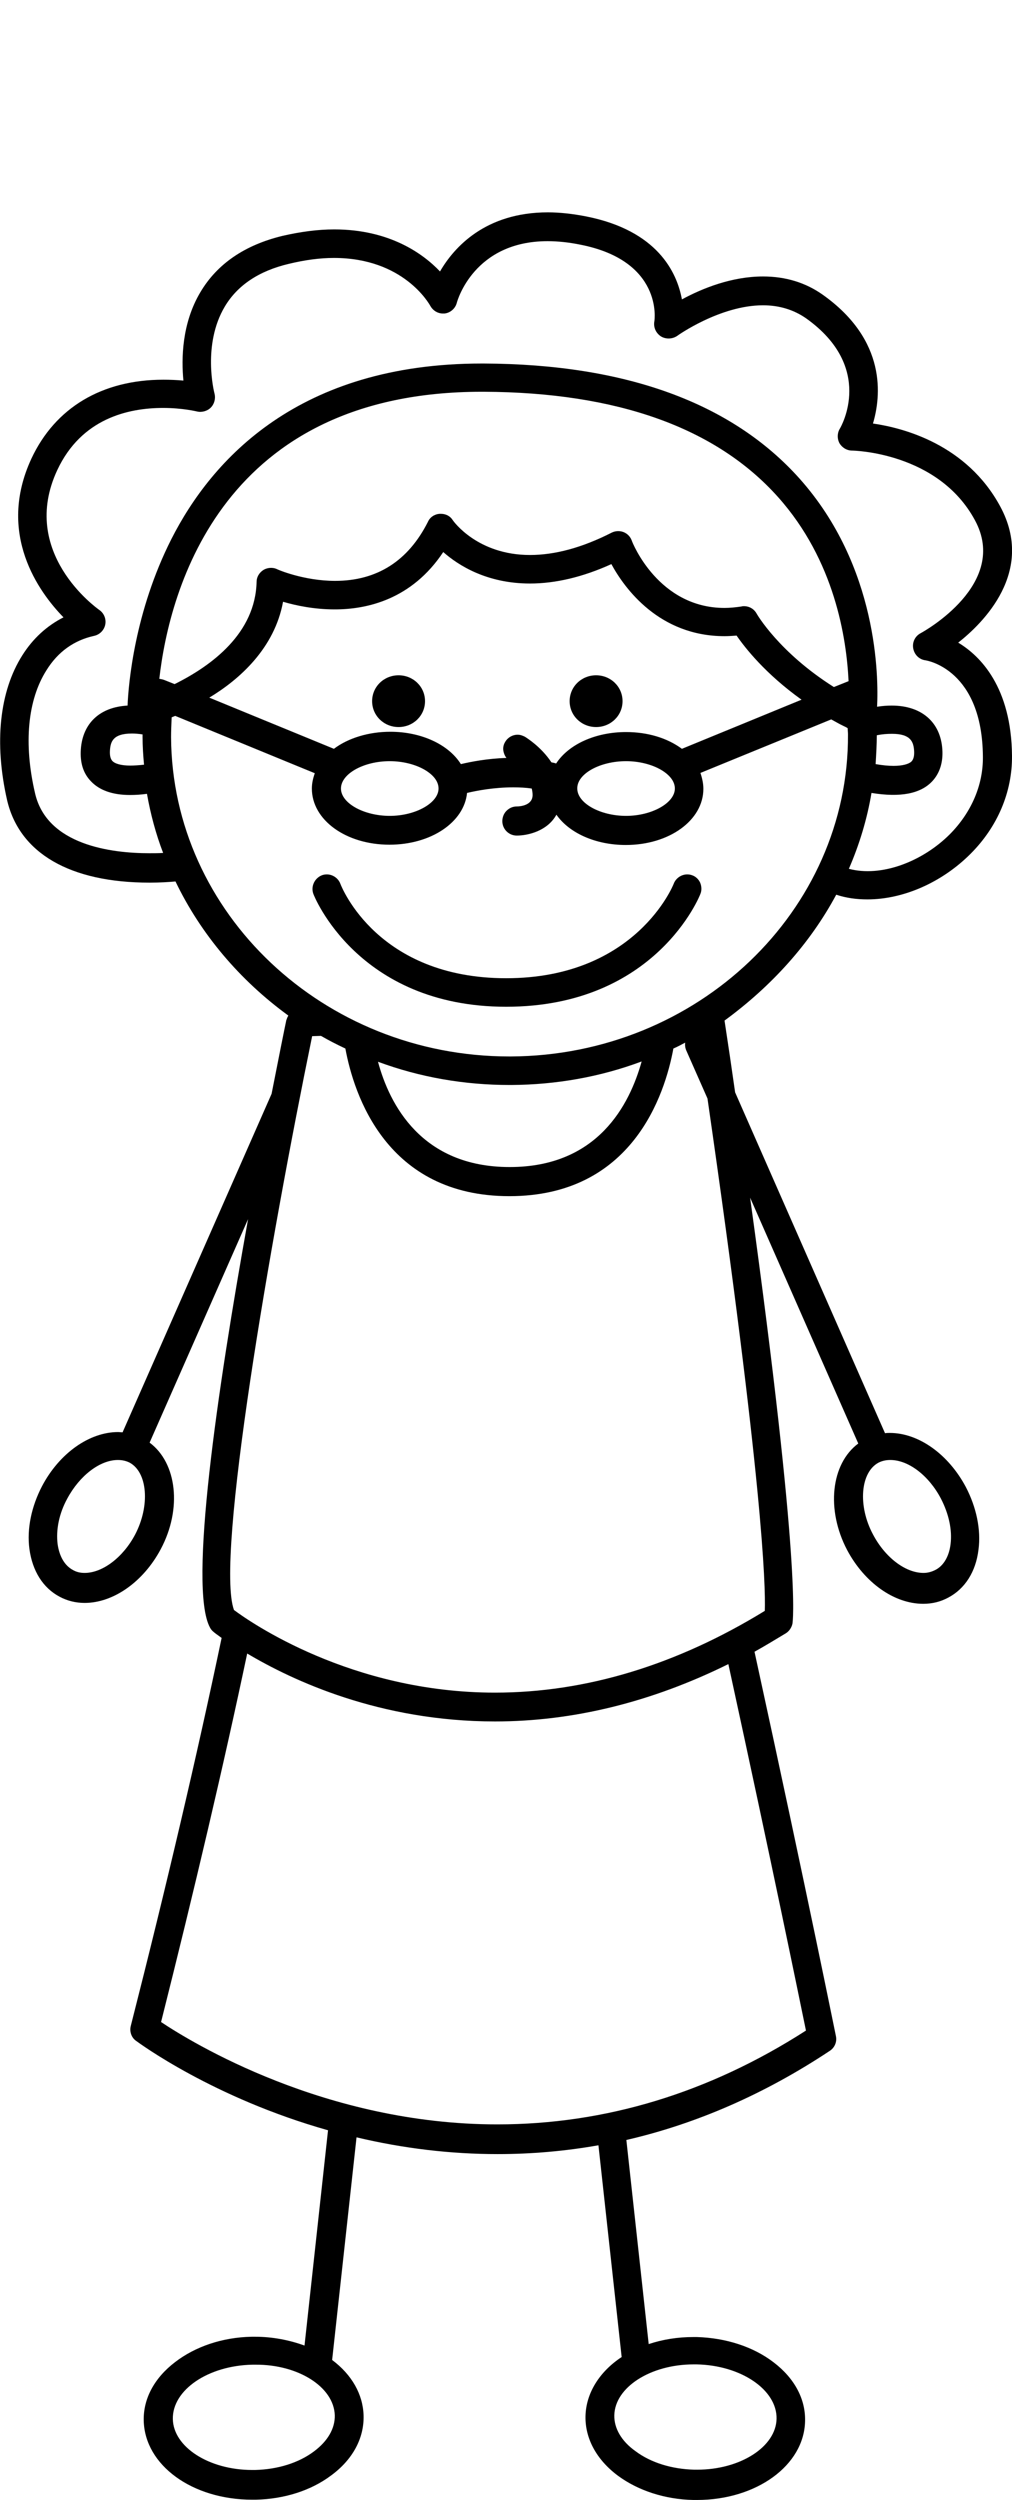 <?xml version="1.0" encoding="utf-8"?>
<!-- Generator: Adobe Illustrator 24.3.0, SVG Export Plug-In . SVG Version: 6.00 Build 0)  -->
<svg version="1.1" id="Layer_1" xmlns="http://www.w3.org/2000/svg" viewBox="0 0 344.3 850" width="344.3" height="850">
<g>
	<path d="M284.5,304.2c3.3,1.1,6.8,1.6,10.6,1.6c12.3,0,25.4-5.8,35.1-15.5c9.2-9.2,14.2-21,14.1-33.3c-0.2-23.4-10.8-34-18.3-38.5
		c8.4-6.6,26.3-24.1,14.3-46.3c-11.4-21.1-32.9-26.7-43.3-28.2c2.7-9.1,4.9-28.2-17.1-43.8c-5.8-4.1-12.6-6.2-20.3-6.2
		c-10.6,0-20.6,4-27.6,7.8c-1.7-9.3-8.4-23.4-32.5-28.2c-4.6-0.9-9-1.4-13.1-1.4c-21.2,0-31.9,11.8-36.7,20.1
		c-5.7-6-17.1-14.3-36-14.3c-5.6,0-11.5,0.8-17.6,2.2c-12.8,3.1-22.2,9.5-27.9,19.1c-6.4,10.7-6.5,22.8-5.8,30.1
		c-2.3-0.2-4.5-0.3-6.8-0.3c-20.9,0-36.8,9.5-44.9,26.8c-11.9,25.6,2.5,45.4,10.9,54c-5.7,2.9-10.4,7.2-14,12.9
		C-0.2,235.1-2,252.6,2.4,272c4.2,18.1,21.4,28.1,48.5,28.1c3.6,0,6.6-0.2,8.8-0.4c8.6,17.9,21.9,33.6,38.4,45.6
		c-0.3,0.5-0.5,1-0.7,1.6c-0.7,3.3-2.5,12.3-5,25L41.7,487c-0.5,0-1.1-0.1-1.5-0.1c-9.8,0-20,7.2-25.9,18.4
		c-3.6,6.9-5.2,14.5-4.3,21.3c1,7.5,4.6,13.3,10.3,16.3c2.6,1.4,5.5,2.1,8.5,2.1c9.8,0,20-7.2,25.9-18.3c7.3-13.7,5.5-29.3-3.8-36.2
		l33.5-76c-10.5,58.4-20.3,125.1-13,138.8c0.3,0.6,0.7,1.1,1.2,1.5c0.2,0.2,1.1,0.9,2.8,2.1c-8.3,39.6-18.7,84-30.9,131.9
		c-0.5,1.9,0.2,4,1.8,5.1c1.1,0.8,26.3,19.4,65.3,30.4l-8,73.2c-5.2-1.9-11-3-16.8-3h-1.2c-9.9,0.2-19.1,3.3-26,8.6
		c-7.1,5.4-10.9,12.5-10.7,20c0.4,15.1,16.5,26.8,36.9,26.8H87c9.7-0.2,18.8-3.1,25.6-8.2c7.4-5.4,11.3-12.7,11.1-20.4
		c-0.2-7.2-4-13.9-10.7-18.9l8.3-75.7c16,3.8,32.1,5.7,48,5.7c11.5,0,23-1,34.3-3l7.9,72c-7.6,5-12.1,12.3-12.3,20
		c-0.2,7.7,3.8,15,11.1,20.4c6.8,5,15.9,8,25.6,8.2h1.2c20.3,0,36.5-11.8,36.8-26.8c0.2-7.5-3.6-14.6-10.7-20
		c-6.9-5.3-16.2-8.3-26.1-8.6h-1.2c-5.3,0-10.4,0.8-15.2,2.4l-7.6-69.4c23.9-5.5,47.2-15.7,69.2-30.3c1.7-1.1,2.5-3.1,2.1-5
		c-0.1-0.3-9.1-45.4-27.7-130.7c3.6-2,7.2-4.2,10.7-6.3c1.1-0.7,1.9-1.9,2.2-3.2c0.1-0.7,3.1-18.3-14.4-144.9l36.8,83.6
		c-9.3,6.9-11,22.5-3.8,36.2c5.9,11.1,16,18.3,25.9,18.3c3.1,0,5.9-0.7,8.5-2.1c5.7-3,9.4-8.8,10.3-16.3c0.9-6.8-0.7-14.4-4.3-21.3
		c-5.9-11.1-16-18.4-25.9-18.4c-0.5,0-1,0-1.6,0.1l-51-115.9c-1.1-7.8-2.3-15.9-3.6-24.4C262.5,335.3,275.6,320.8,284.5,304.2z
		 M298.9,497.3c1.2-0.6,2.5-0.9,4-0.9c6.2,0,13.1,5.3,17.2,13.1c2.7,5.2,3.9,10.7,3.3,15.5c-0.5,4.2-2.4,7.4-5.2,8.8
		c-1.2,0.6-2.5,1-4,1c-6.2,0-13.1-5.3-17.2-13.1C291.8,512,292.7,500.6,298.9,497.3z M209,821.2c0.2-9.5,12.3-17.3,27-17.3h1
		c15.2,0.3,27.4,8.7,27.2,18.5c-0.2,9.5-12.3,17.3-27,17.3h-1c-7.7-0.2-14.8-2.4-20-6.3C211.4,830,208.9,825.6,209,821.2z
		 M113.9,821.2c0.1,4.5-2.4,8.8-7.1,12.3c-5.2,3.9-12.3,6.1-20,6.3h-1c-14.7,0-26.8-7.8-27-17.3c-0.2-9.9,12-18.2,27.1-18.5h1
		C101.5,803.9,113.6,811.6,113.9,821.2z M40.1,496.4c1.5,0,2.8,0.3,4,0.9c6.1,3.3,7,14.6,1.9,24.4c-4.1,7.8-11.1,13.1-17.2,13.1
		c-1.5,0-2.8-0.3-4-1c-2.8-1.5-4.6-4.6-5.2-8.8c-0.6-4.9,0.5-10.4,3.3-15.5C27.1,501.7,34,496.4,40.1,496.4z M173.8,359.2h-0.5
		c-63.2,0-114.8-48.7-115.1-108.6c0-2,0.1-4.2,0.2-6.7c0.4-0.2,0.8-0.3,1.2-0.5l47.5,19.5c-0.6,1.7-1,3.4-1,5.2
		c0,10.7,11.6,19.1,26.4,19.1c14.1,0,25.4-7.6,26.4-17.6c3.4-0.8,9.2-1.9,15.7-1.9c2.2,0,4.3,0.1,6.3,0.4c0.2,0.8,0.3,1.5,0.3,2.2
		c0,3.5-4.1,3.9-5.4,3.9s-2.5,0.5-3.5,1.5c-0.9,0.9-1.4,2.2-1.4,3.5c0,2.7,2.2,4.9,4.9,4.9c3.9,0,10.5-1.6,13.5-7.1
		c4.4,6.3,13.4,10.3,23.6,10.3c14.8,0,26.4-8.4,26.4-19.1c0-1.8-0.4-3.6-1-5.4l44.5-18.2c1.5,0.8,2.8,1.6,4.1,2.2
		c0.6,0.3,1.1,0.5,1.5,0.8c0,0.7,0.1,1.4,0.1,2.1C288.8,309.7,237.3,358.9,173.8,359.2z M32,216.2c1.9-0.4,3.4-1.9,3.8-3.8
		c0.4-1.9-0.4-3.9-2-5c-1.1-0.8-27.4-19.6-14.3-47.6c8.2-17.5,24.1-21.1,36-21.1c6.6,0,11.5,1.2,11.5,1.2c1.6,0.4,3.5-0.1,4.7-1.3
		s1.7-3,1.3-4.7c-0.2-0.7-4.2-16.8,3.5-29.7c4.3-7.2,11.6-12.1,21.8-14.5c5.4-1.3,10.5-2,15.3-2c23.7,0,32.4,15.6,32.8,16.3
		c0.9,1.6,2.5,2.6,4.3,2.6c0.2,0,0.4,0,0.5,0c2-0.2,3.7-1.7,4.2-3.6c0.2-0.8,5.9-21,30.9-21c3.5,0,7.3,0.4,11.2,1.2
		c27.9,5.5,25.3,25.4,25.1,26.2c-0.3,2,0.6,3.9,2.3,5c1.7,1,3.9,0.9,5.5-0.2c0.1-0.1,14.6-10.4,29.2-10.4c5.5,0,10.4,1.5,14.6,4.4
		c23.5,16.7,12,36.8,11.5,37.6c-0.9,1.5-0.9,3.4-0.1,4.9c0.9,1.5,2.5,2.5,4.3,2.5c0.3,0,29.3,0.5,41.8,23.7
		c11.7,21.6-17.2,37.7-18.5,38.4c-1.9,1-2.9,3.1-2.5,5.2s2,3.7,4.1,4c0.8,0.1,19.4,3.3,19.6,32.8c0.1,9.6-3.9,18.9-11.2,26.3
		c-9.5,9.5-23.5,14.7-34.4,11.8c3.6-8.3,6.2-16.9,7.7-25.8c9.8,1.6,16.7,0.3,20.7-4c2.5-2.7,3.7-6.4,3.4-10.8
		c-0.6-9.3-7.1-14.9-17.2-14.9c-1.5,0-3.2,0.1-5,0.4c0.5-9.9,0.4-47.6-26.4-77.6c-23-25.7-59.1-38.9-107.4-39.1h-0.7
		c-62.2,0-91.8,32.5-105.6,59.7c-12.5,24.7-14.6,49.2-14.9,56.6c-9.4,0.5-15.3,6-15.9,14.9c-0.3,4.5,0.8,8.1,3.4,10.8
		c2.9,3.1,7.4,4.7,13.3,4.7c1.8,0,3.7-0.1,5.8-0.4c1.2,6.8,3,13.6,5.5,20.1c-1.5,0.1-3.1,0.1-4.7,0.1c-12.8,0-34.9-2.7-38.9-20.5
		C8,252.8,9.4,238,15.8,227.9C19.7,221.6,25.2,217.7,32,216.2z M44.3,260.3c-3,0-5.2-0.6-6.1-1.6c-0.6-0.7-0.9-1.8-0.8-3.5
		c0.2-2.9,0.9-5.8,7.5-5.8c1.1,0,2.3,0.1,3.6,0.3c0,0.3,0,0.6,0,0.9c0,3,0.2,6.1,0.5,9.4C47.2,260.2,45.6,260.3,44.3,260.3z
		 M163.9,133.2h0.7c45.3,0.2,79,12.2,100.1,35.8c19.3,21.6,23.3,48,24,62.6l-5,2c-18.7-11.8-26.2-24.8-26.3-25
		c-0.9-1.6-2.5-2.5-4.3-2.5c-0.3,0-0.5,0-0.8,0.1c-2,0.3-4,0.5-5.8,0.5c-22.4,0-31.3-22-31.6-23c-0.5-1.3-1.5-2.3-2.8-2.8
		s-2.8-0.4-4,0.2c-10,5.1-19.3,7.6-27.8,7.6c-17.8,0-26-11.4-26.3-11.9c-0.9-1.4-2.4-2.1-4-2.1c-0.1,0-0.3,0-0.4,0
		c-1.7,0.1-3.3,1.1-4,2.7c-6.7,13.3-17.3,20.1-31.6,20.1c-10.7,0-19.7-3.9-19.8-4c-1.5-0.7-3.3-0.5-4.6,0.3c-1.4,0.9-2.3,2.4-2.3,4
		c-0.4,17.5-15.2,28.5-27.9,34.8l-3.5-1.4c-0.5-0.2-1.1-0.3-1.7-0.4C57.7,199.9,76,133.2,163.9,133.2z M96.3,204.6
		c4.4,1.3,10.6,2.6,17.6,2.6c11,0,26.2-3.4,36.9-19.5c5.1,4.5,14.8,10.7,29.5,10.7c8.7,0,18-2.2,27.7-6.6
		c4.5,8.3,16.3,24.5,38.5,24.5c1.4,0,2.7-0.1,4.1-0.2c2.9,4.2,9.8,13,22.1,21.8L232,254.6c-5-3.7-11.7-5.7-19-5.7
		c-10.3,0-19.5,4.1-23.8,10.7c-0.5-0.2-1.1-0.3-1.6-0.4c-3.5-5.3-8.4-8.3-9-8.7c-0.8-0.4-1.6-0.7-2.5-0.7c-1.7,0-3.3,0.9-4.2,2.4
		c-0.7,1.1-0.9,2.4-0.5,3.7c0.2,0.7,0.5,1.3,0.9,1.8c-6.5,0.2-12.1,1.3-15.5,2.1c-4.2-6.7-13.5-11-24-11c-7.3,0-14.3,2.1-19.2,5.8
		l-42.4-17.4C81.5,231,93.4,220.4,96.3,204.6z M213,258.8c4.4,0,8.8,1.1,12,3c3,1.8,4.6,4,4.6,6.3c0,4.9-7.8,9.3-16.6,9.3
		s-16.6-4.3-16.6-9.3C196.3,263.1,204.1,258.8,213,258.8z M132.6,258.8c4.4,0,8.8,1.1,12,3c3,1.8,4.6,4,4.6,6.3
		c0,4.9-7.8,9.3-16.6,9.3s-16.6-4.3-16.6-9.3C116,263.1,123.7,258.8,132.6,258.8z M298.3,250c1.9-0.4,3.6-0.5,5.2-0.5
		c6.5,0,7.3,2.9,7.5,5.8c0.1,1.7-0.2,2.8-0.8,3.5c-0.9,1-3.2,1.6-6.2,1.6c-1.8,0-3.8-0.2-6.1-0.6C298.1,256.4,298.3,253.2,298.3,250
		z M260.2,547.7c-30,18.4-60.9,27.8-91.8,27.8c-49.1,0-83.6-24.2-88.8-28.1c-6.4-17.5,12.3-125.5,26.6-195.1l3-0.1
		c2.6,1.5,5.3,2.9,8.3,4.3c2.9,15.7,14,50.2,55.8,50.2s52.9-34.5,55.8-50.2c1.4-0.6,2.7-1.3,4-2c-0.1,0.9,0,1.8,0.4,2.7l7.2,16.3
		C259.5,503.6,260.5,539.1,260.2,547.7z M173.4,396.8c-30,0-40.9-21.3-44.8-35.8c14.3,5.3,29.4,7.9,44.8,7.9h0.6
		c15.2-0.1,30.1-2.7,44.3-8C214.2,375.6,203.4,396.8,173.4,396.8z M84.1,562.2c15.3,9.1,45,23.1,84.3,23.1
		c26.6,0,53.3-6.6,79.4-19.5c15.3,70.3,23.8,112,26.4,124.6c-33,21.2-68.3,31.9-105,31.9c-58.5,0-103.9-27.8-114.4-34.8
		C66.2,642.2,76.1,600.1,84.1,562.2z"/>
	<path d="M135.6,247.2c5,0,9-3.9,9-8.8s-4-8.8-9-8.8s-9,3.9-9,8.8S130.6,247.2,135.6,247.2z"/>
	<path d="M202.8,247.2c5,0,9-3.9,9-8.8s-4-8.8-9-8.8s-9,3.9-9,8.8S197.8,247.2,202.8,247.2z"/>
	<path d="M235.5,297.6c-0.5-0.2-1.1-0.3-1.7-0.3c-2,0-3.9,1.3-4.6,3.2c-0.1,0.3-12.8,32.1-57,32.1c-43.6,0-55.9-30.8-56.4-32.1
		c-0.7-1.9-2.6-3.2-4.6-3.2c-0.6,0-1.2,0.1-1.7,0.3c-2.5,1-3.8,3.8-2.9,6.3c0.1,0.4,15,38.4,65.6,38.4c51,0,66-38,66.1-38.4
		c0.5-1.2,0.4-2.6-0.1-3.8C237.7,299,236.7,298,235.5,297.6z"/>
</g>
</svg>
